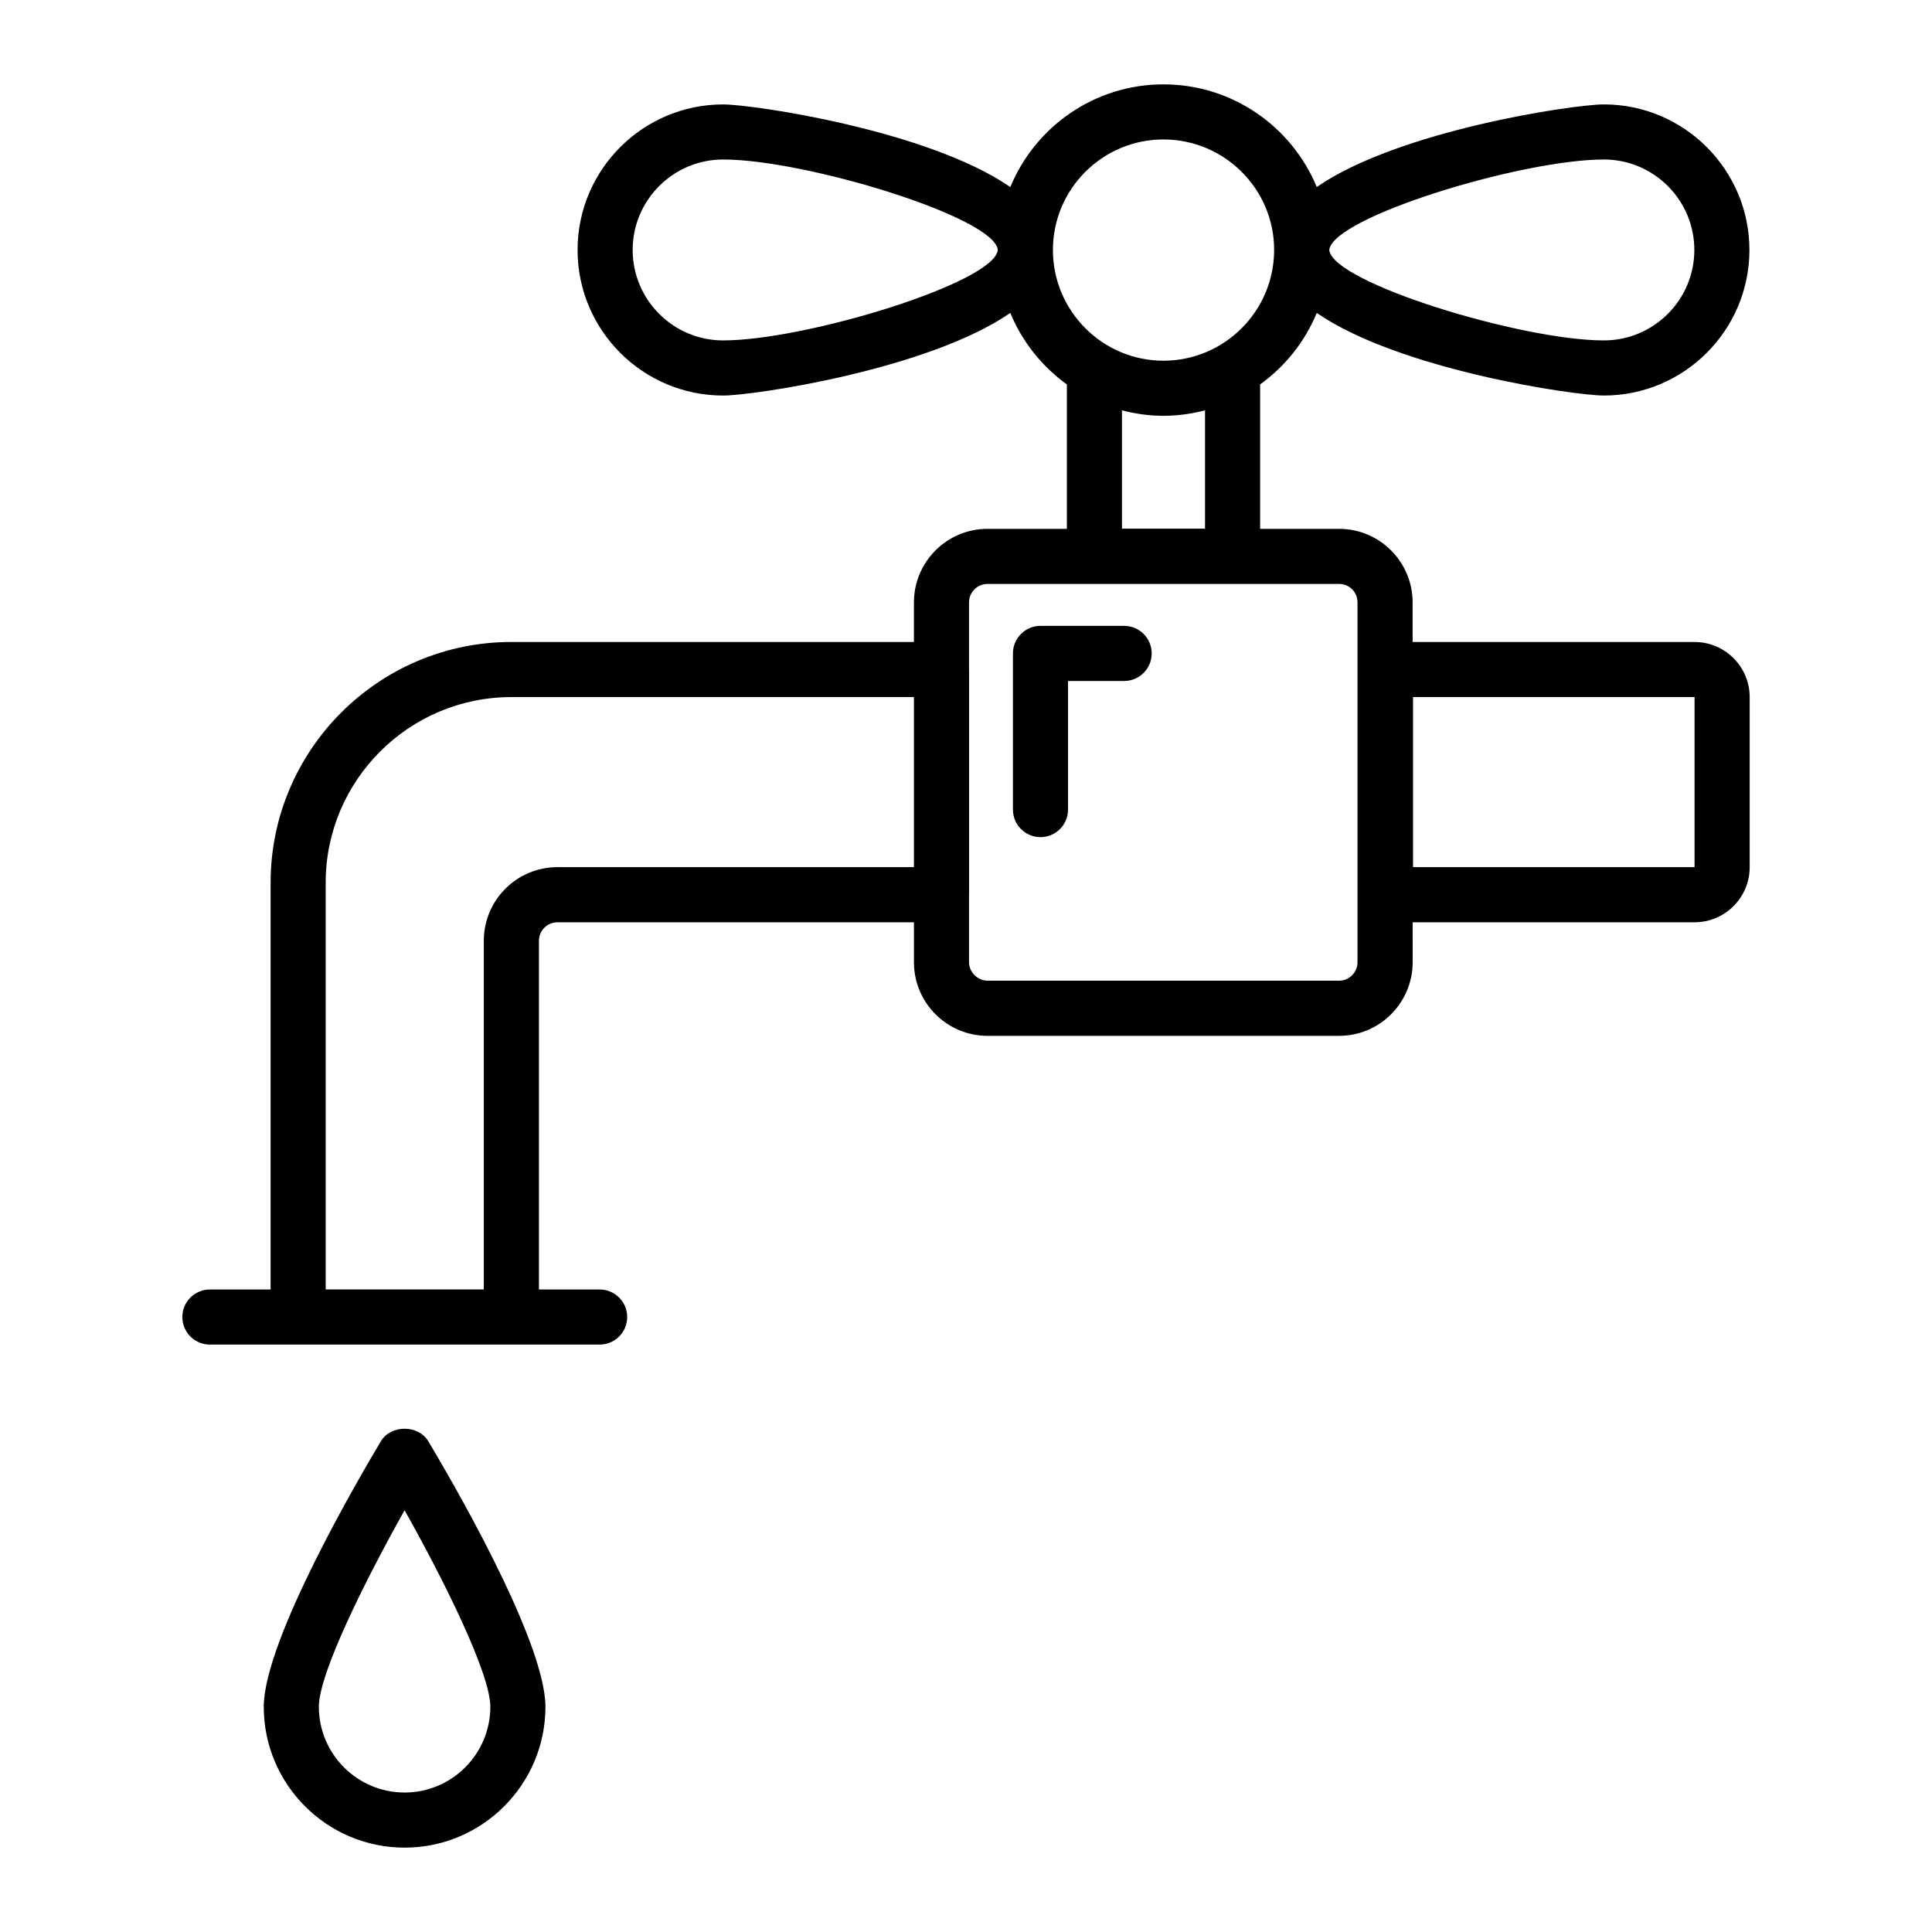 <?xml version="1.0" encoding="UTF-8"?>
<!-- Uploaded to: ICON Repo, www.svgrepo.com, Generator: ICON Repo Mixer Tools -->
<svg fill="#000000" width="800px" height="800px" version="1.1" viewBox="144 144 512 512" xmlns="http://www.w3.org/2000/svg">
 <g>
  <path d="m593.08 314.13h-74.719v-10.488c0-10.754-8.746-19.496-19.496-19.496h-20.918v-38.27c6.613-4.769 11.863-11.309 15.012-18.945 21.758 15.027 68.066 21.887 76.082 21.887 21.27 0 38.574-17.305 38.574-38.574 0-21.27-17.305-38.574-38.574-38.574-8.02 0-54.332 6.863-76.086 21.891-6.59-15.945-22.316-27.203-40.637-27.203-18.297 0-34 11.266-40.574 27.215-21.75-15.031-68.086-21.898-76.105-21.898-21.27 0-38.574 17.305-38.574 38.574 0 21.27 17.305 38.574 38.574 38.574 8.02 0 54.352-6.867 76.102-21.898 3.144 7.641 8.387 14.184 14.992 18.957v38.266h-21.035c-10.75 0-19.496 8.742-19.496 19.496v10.488h-106.68c-35.184 0-63.809 28.621-63.809 63.805v107.79h-16.09c-4.031 0-7.301 3.266-7.301 7.301 0 4.035 3.269 7.301 7.301 7.301h103.29c4.031 0 7.301-3.266 7.301-7.301 0-4.035-3.269-7.301-7.301-7.301h-16.09v-92.406c0-2.703 2.199-4.906 4.902-4.906h94.48v10.598c0 10.754 8.746 19.496 19.496 19.496h93.172c10.75 0 19.496-8.742 19.496-19.496l-0.004-10.598h74.715c8.055 0 14.602-6.555 14.602-14.602v-45.07c0.004-8.051-6.543-14.605-14.598-14.605zm-24.035-127.86c13.219 0 23.973 10.754 23.973 23.973s-10.754 23.973-23.973 23.973c-21.828 0-71.828-15.258-72.773-23.93 0-0.016 0.004-0.035 0.004-0.051v-0.027c0.953-8.684 50.945-23.938 72.77-23.938zm-233.41 47.945c-13.219 0-23.973-10.754-23.973-23.973s10.754-23.973 23.973-23.973c21.859 0 71.977 15.301 72.793 23.965-0.82 8.68-50.938 23.98-72.793 23.98zm116.68-53.258c16.156 0 29.293 13.086 29.344 29.188 0 0.031-0.008 0.062-0.008 0.098 0 0.031 0.008 0.059 0.008 0.09-0.055 16.141-13.191 29.258-29.344 29.258-16.148 0-29.281-13.172-29.281-29.355 0-16.141 13.137-29.277 29.281-29.277zm0 73.238c3.812 0 7.496-0.539 11.027-1.457v31.363h-22.012v-31.355c3.519 0.91 7.188 1.449 10.984 1.449zm-160.6 119.61c-10.758 0-19.504 8.75-19.504 19.508v92.402h-41.902v-107.78c0-27.133 22.074-49.199 49.203-49.199h106.69v45.07zm212.04 25.199c0 2.695-2.191 4.891-4.891 4.891h-93.172c-2.606 0-4.891-2.289-4.891-4.891v-17.828c0-0.023 0.016-0.047 0.016-0.07v-59.676c0-0.023-0.016-0.047-0.016-0.07v-17.719c0-2.695 2.191-4.891 4.891-4.891h93.172c2.742 0 4.891 2.144 4.891 4.891zm89.32-25.199h-74.609v-45.07h74.609z"/>
  <path d="m441.91 309.86h-22.172c-4.031 0-7.301 3.266-7.301 7.301v41.387c0 4.035 3.269 7.301 7.301 7.301s7.301-3.266 7.301-7.301v-34.082h14.871c4.031 0 7.301-3.266 7.301-7.301 0-4.039-3.269-7.305-7.301-7.305z"/>
  <path d="m244.96 525.92c-5.188 8.645-31.062 52.668-31.062 70.395 0 20.586 16.742 37.328 37.324 37.328 20.582 0 37.324-16.742 37.324-37.328 0-17.727-25.875-61.75-31.062-70.391-2.641-4.394-9.887-4.394-12.523-0.004zm6.262 93.117c-12.527 0-22.723-10.195-22.723-22.727 0-8.777 12.172-33.293 22.723-52.074 10.551 18.781 22.723 43.297 22.723 52.074-0.004 12.531-10.195 22.727-22.723 22.727z"/>
 </g>
</svg>
